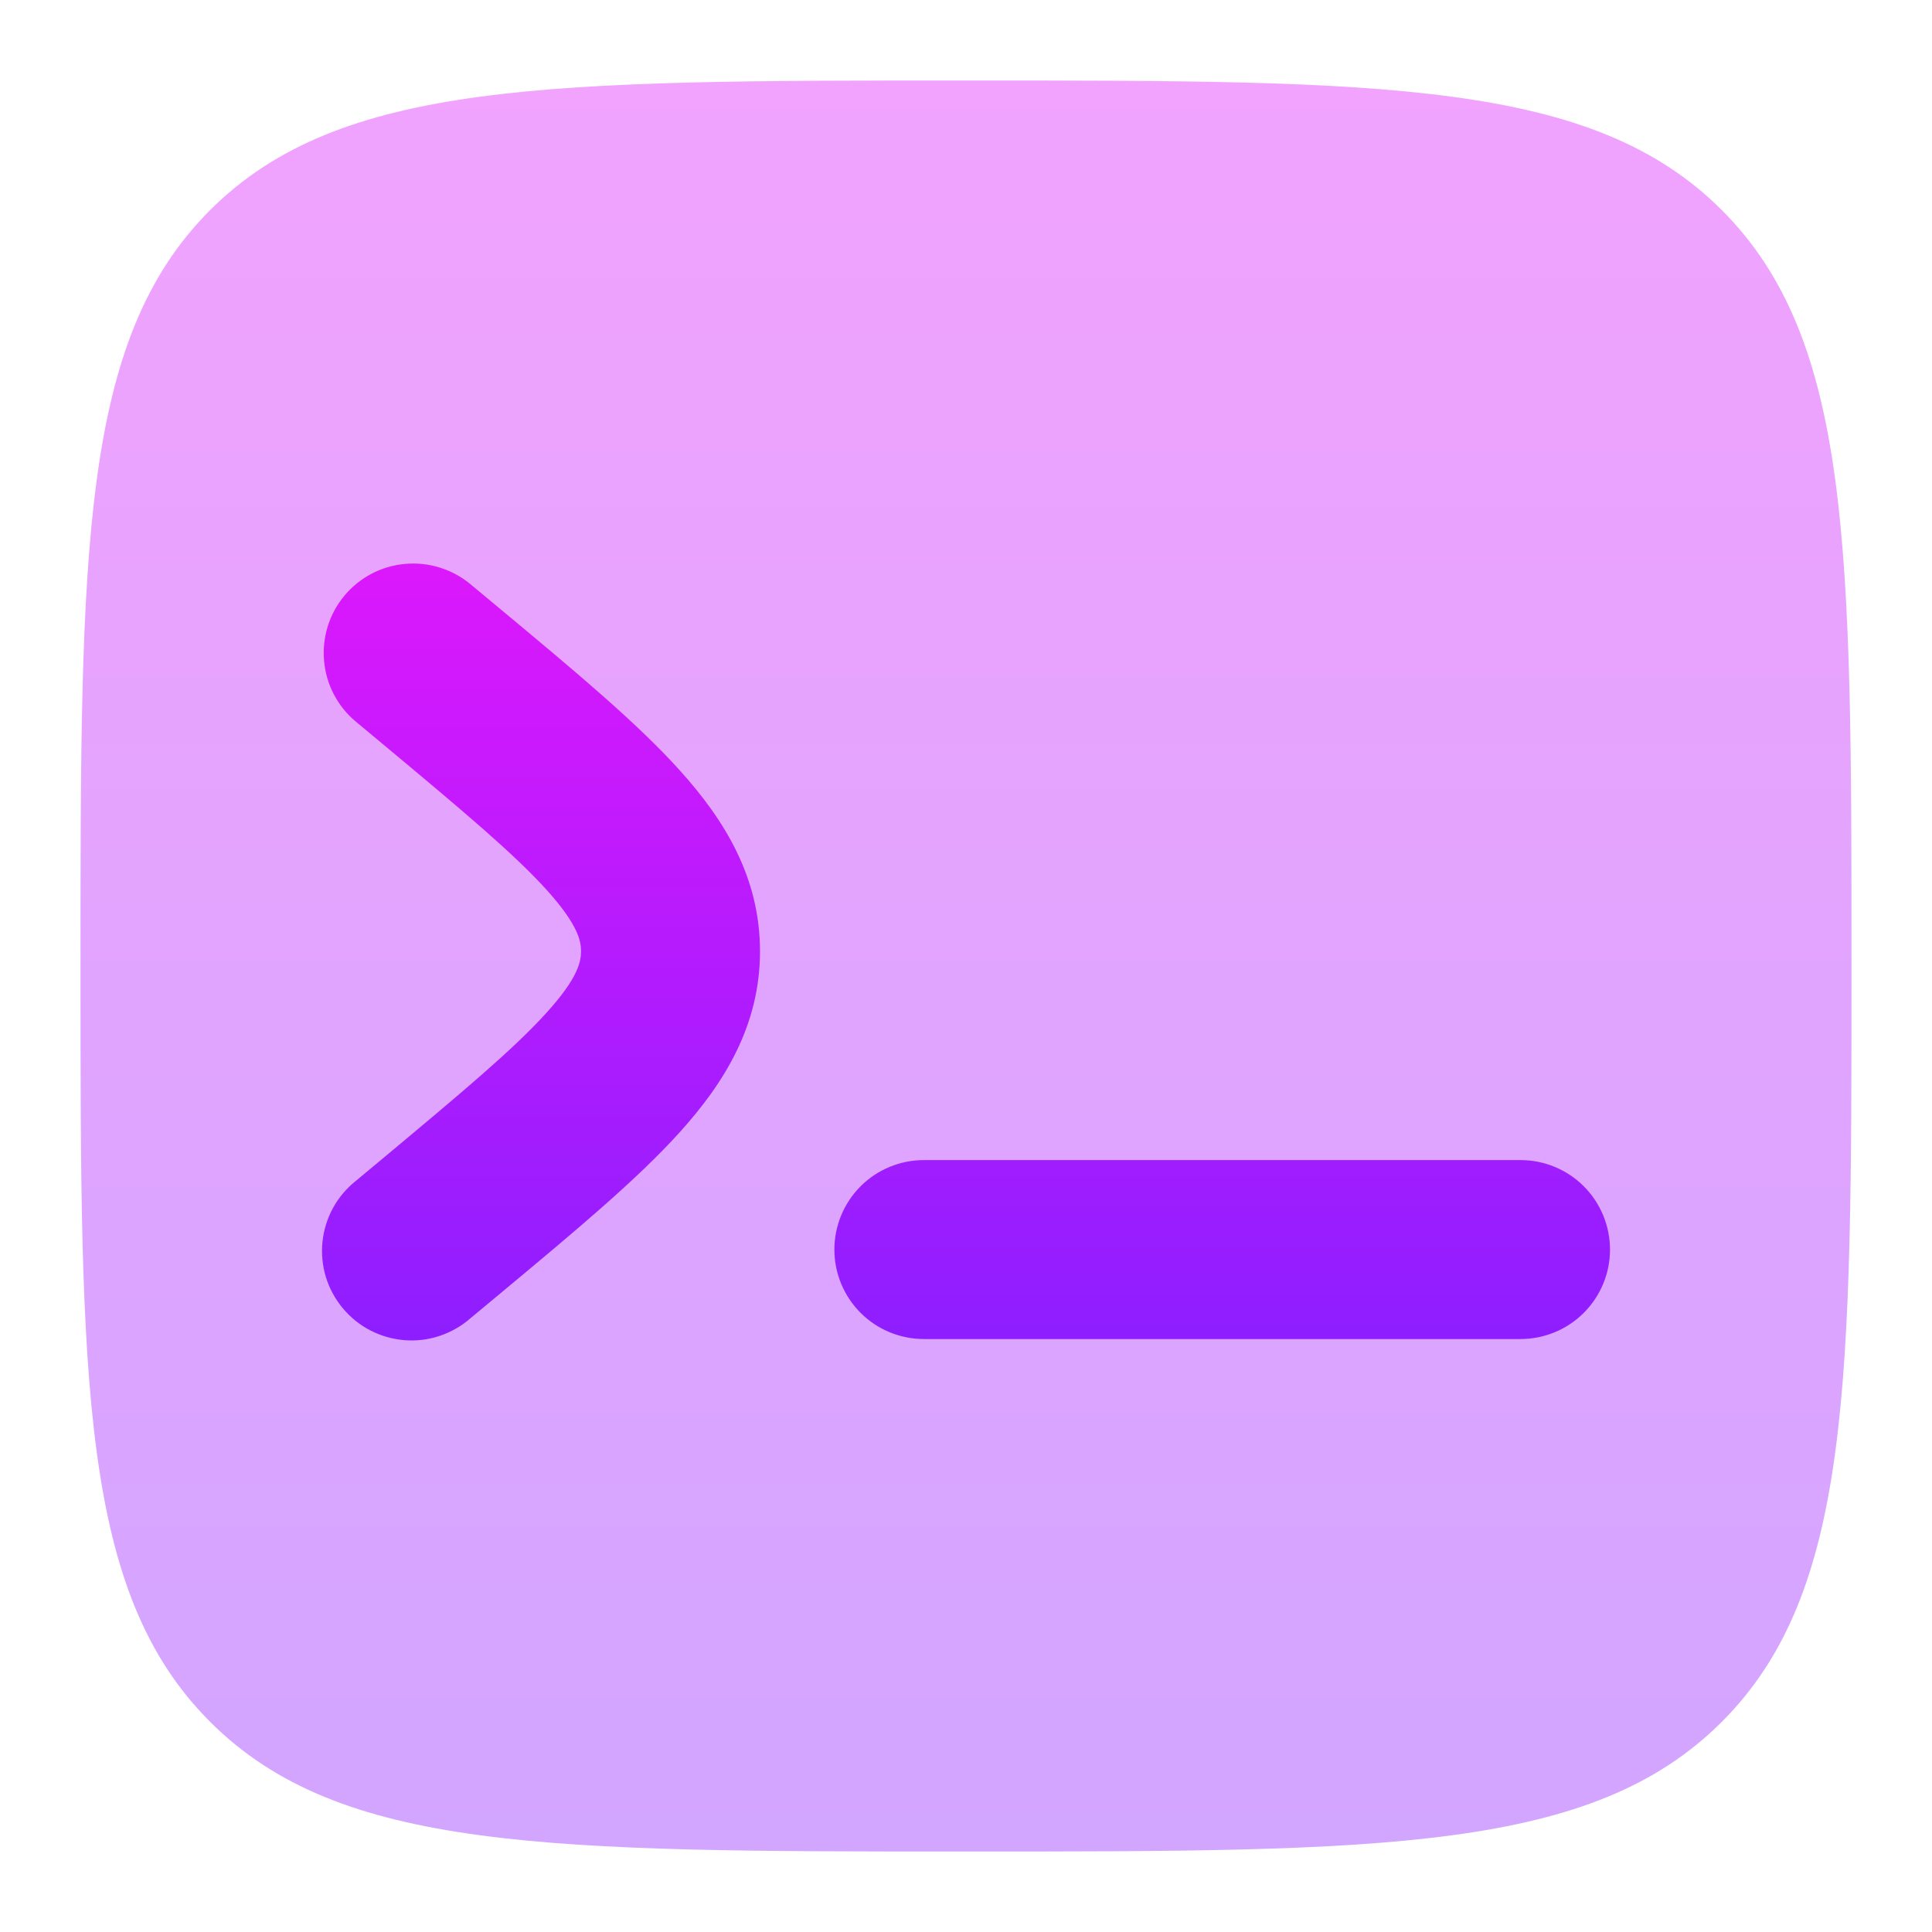 <svg width="24" height="24" viewBox="0 0 24 24" fill="none" xmlns="http://www.w3.org/2000/svg">
<path opacity="0.4" d="M1 12C1 6.815 1 4.222 2.61 2.61C4.223 1 6.815 1 12 1C17.185 1 19.778 1 21.389 2.61C23 4.223 23 6.815 23 12C23 17.185 23 19.778 21.389 21.389C19.779 23 17.185 23 12 23C6.815 23 4.222 23 2.61 21.389C1 19.779 1 17.185 1 12Z" fill="url(#paint0_linear_8_1050)"/>
<path d="M4.278 7.4C4.467 7.173 4.738 7.031 5.032 7.005C5.325 6.978 5.617 7.069 5.844 7.257L6.254 7.598C7.151 8.345 7.914 8.981 8.442 9.567C9.004 10.189 9.441 10.902 9.441 11.817C9.441 12.732 9.004 13.446 8.442 14.067C7.914 14.652 7.151 15.288 6.254 16.035L5.844 16.376C5.732 16.474 5.602 16.548 5.461 16.595C5.321 16.642 5.172 16.66 5.024 16.648C4.877 16.636 4.733 16.595 4.601 16.527C4.469 16.459 4.353 16.365 4.258 16.251C4.163 16.137 4.092 16.006 4.048 15.864C4.005 15.722 3.991 15.573 4.006 15.426C4.021 15.278 4.066 15.135 4.137 15.005C4.208 14.875 4.305 14.761 4.421 14.669L4.768 14.38C5.744 13.565 6.383 13.031 6.792 12.577C7.181 12.148 7.218 11.944 7.218 11.817C7.218 11.69 7.181 11.488 6.792 11.056C6.382 10.603 5.744 10.068 4.768 9.254L4.421 8.965C4.194 8.776 4.052 8.505 4.026 8.212C3.999 7.918 4.09 7.626 4.278 7.4ZM20 15.523C20 15.818 19.883 16.1 19.674 16.309C19.466 16.517 19.183 16.634 18.888 16.634H11.477C11.182 16.634 10.899 16.517 10.691 16.309C10.482 16.1 10.365 15.818 10.365 15.523C10.365 15.228 10.482 14.945 10.691 14.736C10.899 14.528 11.182 14.411 11.477 14.411H18.888C19.183 14.411 19.466 14.528 19.674 14.736C19.883 14.945 20 15.228 20 15.523Z" fill="url(#paint1_linear_8_1050)"/>
<defs>
<linearGradient id="paint0_linear_8_1050" x1="12" y1="1" x2="12" y2="23" gradientUnits="userSpaceOnUse">
<stop stop-color="#DC18FC"/>
<stop offset="1" stop-color="#8E1EFF"/>
</linearGradient>
<linearGradient id="paint1_linear_8_1050" x1="12" y1="7" x2="12" y2="16.651" gradientUnits="userSpaceOnUse">
<stop stop-color="#DC18FC"/>
<stop offset="1" stop-color="#8E1EFF"/>
</linearGradient>
</defs>
</svg>
